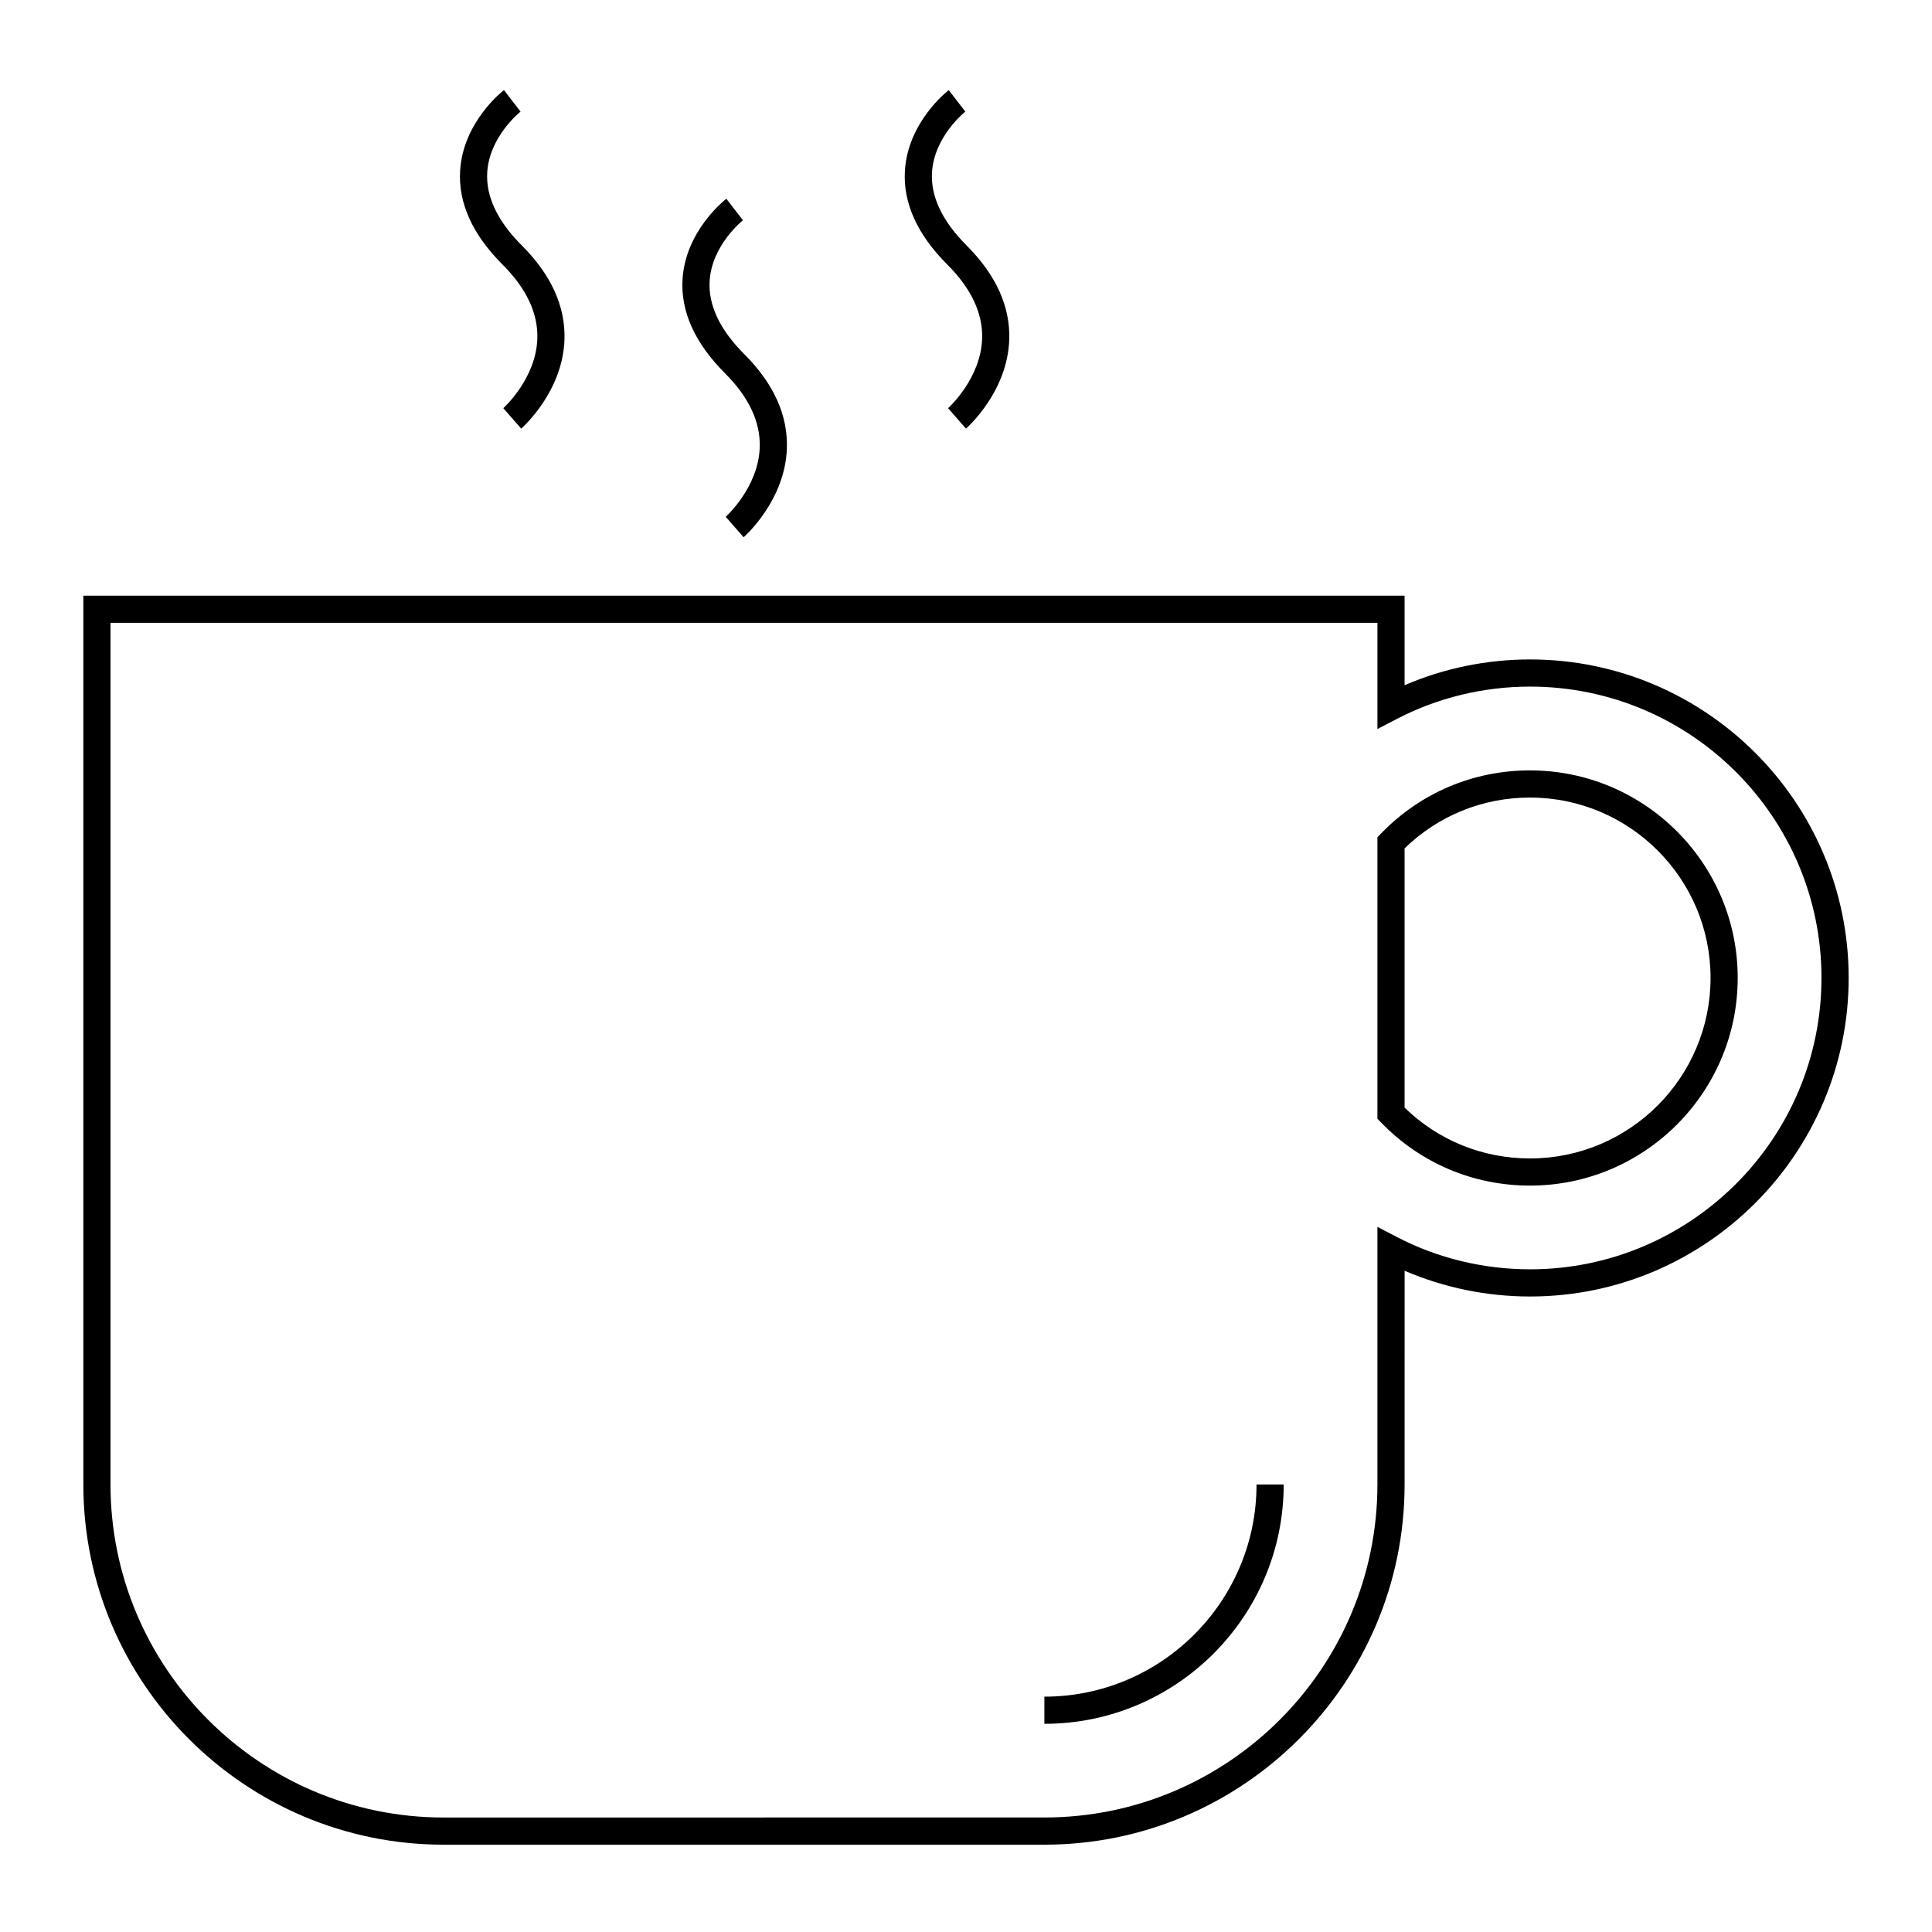 <?xml version="1.0" encoding="UTF-8"?>
<!-- Uploaded to: ICON Repo, www.svgrepo.com, Generator: ICON Repo Mixer Tools -->
<svg fill="#000000" width="800px" height="800px" version="1.1" viewBox="144 144 512 512" xmlns="http://www.w3.org/2000/svg">
 <g>
  <path d="m549.47 318.76c-11.48 0-22.859 2.348-33.242 6.828v-23.73h-350.14v235.54c0 52.637 42.824 95.461 95.457 95.461h159.23c52.637 0 95.457-42.824 95.457-95.461l0.004-56.641c10.383 4.481 21.762 6.828 33.242 6.828 46.559 0 84.438-37.879 84.438-84.438 0-46.531-37.879-84.387-84.438-84.387zm0 161.62c-12.305 0-24.469-2.941-35.184-8.512l-5.258-2.731v68.254c0 48.668-39.594 88.262-88.262 88.262l-159.22 0.004c-48.668 0-88.262-39.598-88.262-88.262v-228.34h335.75v28.145l5.258-2.731c10.719-5.57 22.883-8.512 35.184-8.512 42.586 0 77.234 34.625 77.234 77.188 0 42.59-34.648 77.238-77.238 77.238z"/>
  <path d="m549.47 348.16c-14.988 0-28.988 5.918-39.426 16.672l-1.016 1.047v74.598l1.016 1.047c10.434 10.754 24.434 16.672 39.426 16.672 30.348 0 55.039-24.691 55.039-55.039 0.004-30.328-24.688-54.996-55.039-54.996zm0 102.84c-12.547 0-24.293-4.773-33.242-13.469v-68.699c8.949-8.699 20.699-13.469 33.242-13.469 26.383 0 47.844 21.441 47.844 47.793 0 26.383-21.461 47.844-47.844 47.844z"/>
  <path d="m420.77 593.63v7.199c34.973 0 63.422-28.453 63.422-63.426h-7.199c0 31-25.223 56.227-56.223 56.227z"/>
  <path d="m336.32 280.96 4.742 5.414c0.449-0.395 11.012-9.789 11.469-23.586 0.293-8.762-3.508-17.156-11.297-24.941-6.477-6.477-9.562-13-9.172-19.395 0.582-9.535 8.75-16.023 8.832-16.086l-2.207-2.844-2.195-2.852c-0.441 0.34-10.785 8.453-11.609 21.258-0.551 8.57 3.238 16.984 11.262 25.008 6.305 6.305 9.398 12.883 9.195 19.555-0.32 10.652-8.938 18.398-9.02 18.469z"/>
  <path d="m277.38 252.17 4.742 5.414c0.449-0.395 11.012-9.789 11.469-23.586 0.293-8.762-3.508-17.156-11.297-24.941-6.477-6.477-9.562-13.004-9.172-19.398 0.582-9.535 8.75-16.023 8.832-16.086l-2.207-2.844-2.195-2.852c-0.441 0.34-10.785 8.453-11.609 21.258-0.555 8.57 3.234 16.988 11.262 25.008 6.305 6.305 9.398 12.883 9.195 19.555-0.324 10.656-8.941 18.402-9.02 18.473z"/>
  <path d="m395.25 252.17 4.742 5.414c0.449-0.395 11.012-9.789 11.469-23.586 0.293-8.762-3.508-17.156-11.297-24.941-6.477-6.477-9.562-13.004-9.172-19.398 0.582-9.535 8.75-16.023 8.832-16.086l-2.203-2.84-2.195-2.852c-0.441 0.34-10.785 8.453-11.609 21.258-0.555 8.57 3.234 16.988 11.262 25.008 6.305 6.305 9.398 12.883 9.195 19.555-0.328 10.652-8.941 18.398-9.023 18.469z"/>
 </g>
</svg>
